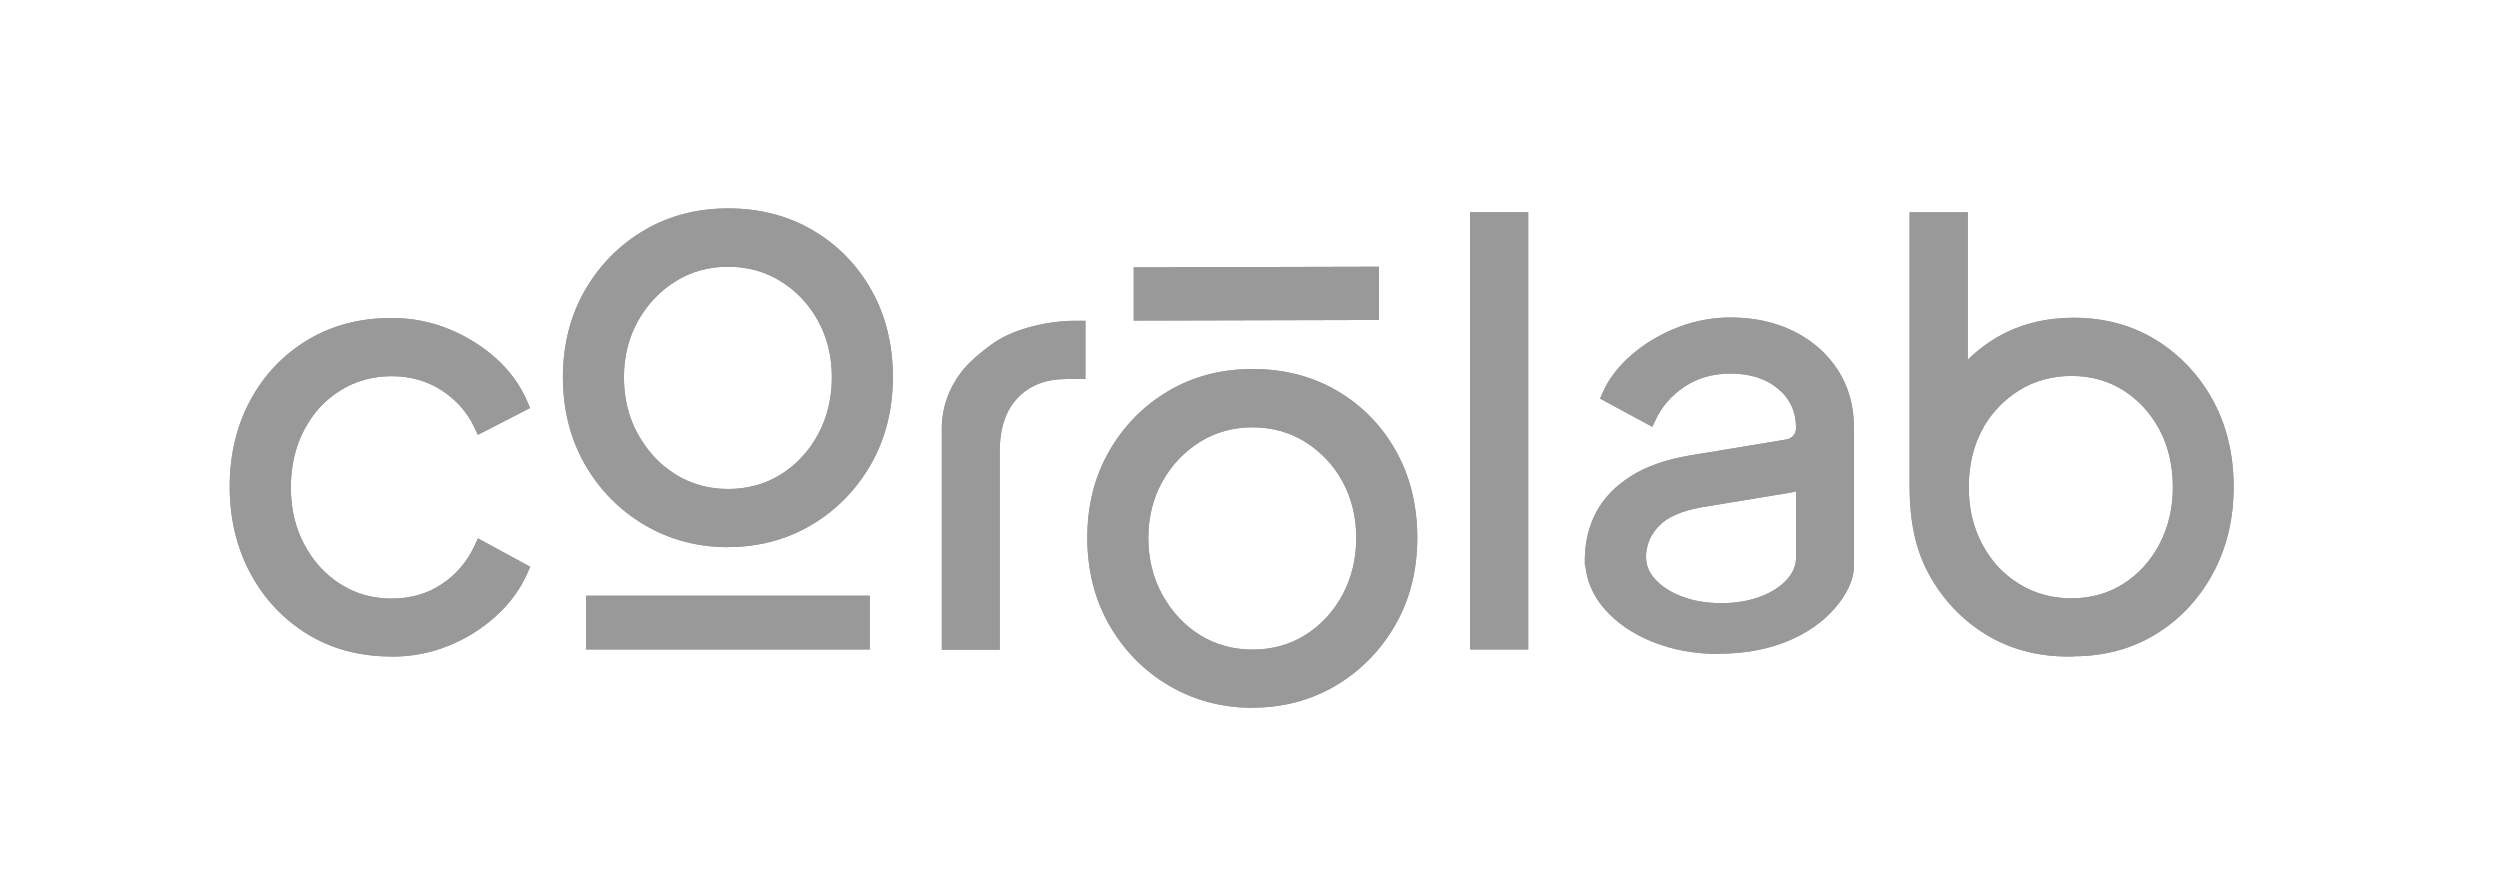 <?xml version="1.0" encoding="UTF-8"?><svg id="Layer_1" xmlns="http://www.w3.org/2000/svg" viewBox="0 0 201.9 71"><defs><style>.cls-1{fill:#999;}</style></defs><g><path class="cls-1" d="M31.62,53.02c-2.56,0-4.85-.61-6.81-1.82-1.95-1.2-3.5-2.86-4.6-4.92-1.1-2.06-1.66-4.4-1.66-6.98s.56-4.92,1.66-6.96c1.1-2.05,2.65-3.68,4.61-4.87,1.96-1.19,4.24-1.79,6.8-1.79,1.63,0,3.18,.3,4.62,.89,1.43,.58,2.71,1.38,3.82,2.37,1.12,1.01,1.97,2.18,2.53,3.5l.22,.51-4.22,2.17-.26-.56c-.57-1.23-1.46-2.25-2.64-3.02-1.17-.77-2.54-1.16-4.06-1.16s-2.92,.39-4.14,1.15c-1.23,.76-2.21,1.83-2.92,3.18-.71,1.35-1.08,2.92-1.08,4.65s.36,3.25,1.08,4.6c.71,1.35,1.69,2.43,2.92,3.21,1.22,.78,2.61,1.17,4.14,1.17s2.88-.39,4.04-1.16c1.16-.77,2.06-1.82,2.66-3.12l.27-.58,4.22,2.29-.22,.5c-.56,1.29-1.41,2.45-2.53,3.47-1.11,1.01-2.39,1.82-3.82,2.4-1.44,.59-2.99,.89-4.62,.89Z"/><path class="cls-1" d="M76.06,52.46v-17.88c0-1.58,.53-3.14,1.48-4.4,.58-.85,1.81-1.86,2.75-2.51,1.75-1.21,4.57-1.76,6.45-1.76h.92v4.7h-1.53c-1.65,0-2.93,.49-3.92,1.5-.97,1-1.47,2.46-1.47,4.35v16.01h-4.7Z"/><rect class="cls-1" x="118.72" y="17.14" width="4.7" height="35.31"/><path class="cls-1" d="M167.46,53.02c-.09,0-.17,0-.25,0h-.21c-2.47,0-4.7-.6-6.64-1.79-1.93-1.19-3.48-2.83-4.6-4.89-1.04-1.91-1.54-4.2-1.54-6.99V17.14h4.7v11.91c.75-.74,1.6-1.38,2.54-1.91,1.75-.98,3.77-1.48,6.01-1.48,2.47,0,4.7,.6,6.64,1.79,1.93,1.19,3.48,2.83,4.6,4.87,1.12,2.04,1.68,4.4,1.68,7.01s-.57,4.93-1.68,6.99c-1.12,2.06-2.67,3.71-4.6,4.89-1.94,1.19-4.17,1.79-6.64,1.79Zm-7.39-18.3c-.71,1.34-1.07,2.89-1.07,4.62s.36,3.25,1.08,4.6c.36,.67,.78,1.29,1.27,1.82,.49,.53,1.07,.99,1.7,1.39,1.25,.78,2.68,1.17,4.24,1.17s2.97-.39,4.19-1.17c1.23-.78,2.21-1.86,2.92-3.21,.71-1.35,1.08-2.9,1.08-4.6s-.36-3.28-1.07-4.62c-.71-1.33-1.69-2.41-2.92-3.19-1.22-.77-2.63-1.17-4.19-1.17s-2.99,.39-4.24,1.17c-1.15,.72-2.1,1.68-2.82,2.88l-.14,.3Z"/><path class="cls-1" d="M138.9,52.82c-1.98,0-3.8-.33-5.43-.98-1.64-.66-2.97-1.58-3.95-2.73-.87-1.02-1.37-2.19-1.49-3.46h-.04v-.6c.03-1.33,.33-2.57,.91-3.67,.61-1.15,1.56-2.14,2.83-2.94,1.24-.78,2.84-1.34,4.75-1.66l7.79-1.29c.45-.07,.78-.46,.78-.91,0-1.31-.47-2.35-1.43-3.16-.97-.83-2.27-1.25-3.86-1.25-1.4,0-2.64,.35-3.69,1.04-1.05,.69-1.85,1.6-2.36,2.69l-.27,.57-4.22-2.28,.22-.5c.5-1.13,1.3-2.16,2.38-3.08,1.1-.94,2.39-1.69,3.83-2.23,1.31-.49,2.69-.74,4.1-.74,1.92,0,3.65,.38,5.15,1.13,1.51,.76,2.7,1.82,3.55,3.15,.85,1.34,1.28,2.9,1.28,4.64v11.06h0c0,1.28-.66,2.47-1.54,3.49-.99,1.15-2.32,2.07-3.95,2.72-1.61,.64-3.42,.96-5.37,.96Zm-5.96-7.78c.01,.65,.25,1.22,.74,1.75,.53,.58,1.26,1.05,2.17,1.39,.93,.35,1.99,.53,3.16,.53s2.23-.18,3.16-.53c.91-.34,1.63-.81,2.15-1.39,.48-.53,.72-1.11,.73-1.75v-.15s0-5.21,0-5.21c-.14,.04-.28,.08-.43,.1l-7.1,1.17c-1.66,.28-2.86,.8-3.56,1.54-.67,.71-1.01,1.52-1.03,2.48v.07Z"/><path class="cls-1" d="M58.81,44.19c-2.46,0-4.73-.6-6.75-1.79-2.01-1.18-3.63-2.83-4.82-4.89-1.18-2.06-1.78-4.43-1.78-7.05,0-2.58,.59-4.93,1.76-6.98,1.17-2.04,2.77-3.68,4.77-4.86,2-1.19,4.29-1.79,6.82-1.79s4.82,.59,6.82,1.76c2,1.17,3.6,2.8,4.75,4.85,1.15,2.04,1.73,4.41,1.73,7.02s-.61,5.04-1.81,7.1c-1.2,2.06-2.82,3.69-4.81,4.86-2,1.17-4.25,1.76-6.68,1.76Zm0-22.65c-1.56,0-2.99,.39-4.24,1.17-1.26,.78-2.29,1.86-3.04,3.2-.75,1.33-1.14,2.87-1.14,4.56s.38,3.25,1.14,4.61c.76,1.37,1.78,2.46,3.04,3.24,1.25,.78,2.68,1.17,4.24,1.17s2.99-.39,4.24-1.17c1.26-.78,2.27-1.87,3.01-3.23,.74-1.37,1.12-2.92,1.12-4.62s-.38-3.23-1.12-4.57c-.74-1.34-1.76-2.41-3.02-3.19-1.25-.78-2.68-1.17-4.24-1.17Z"/><path class="cls-1" d="M101.16,57.16c-2.46,0-4.73-.6-6.75-1.79-2.01-1.18-3.63-2.83-4.82-4.89-1.18-2.06-1.78-4.43-1.78-7.05s.59-4.93,1.76-6.98c1.17-2.04,2.77-3.68,4.77-4.86,2-1.19,4.29-1.79,6.82-1.79,2.53,0,4.82,.59,6.82,1.76,2,1.17,3.6,2.8,4.75,4.85,1.15,2.04,1.73,4.41,1.73,7.02,0,2.65-.61,5.04-1.81,7.1-1.2,2.06-2.82,3.69-4.81,4.86-2,1.17-4.25,1.76-6.68,1.76Zm0-22.65c-1.56,0-2.99,.39-4.24,1.17-1.26,.78-2.29,1.86-3.04,3.2-.75,1.33-1.14,2.87-1.14,4.56s.38,3.25,1.14,4.61c.76,1.37,1.78,2.46,3.04,3.24,1.25,.78,2.68,1.17,4.24,1.17s2.99-.39,4.24-1.17c1.26-.78,2.27-1.87,3.01-3.23,.74-1.37,1.12-2.92,1.12-4.62s-.38-3.23-1.12-4.57c-.74-1.34-1.76-2.41-3.02-3.19-1.25-.78-2.68-1.17-4.24-1.17Z"/><rect class="cls-1" x="47.33" y="48.11" width="22.91" height="4.34"/><polygon class="cls-1" points="111.36 21.54 91.56 21.59 91.56 25.89 111.36 25.84 111.36 21.54"/></g><g><path class="cls-1" d="M31.62,53.02c-2.56,0-4.85-.61-6.81-1.82-1.95-1.2-3.5-2.86-4.6-4.92-1.1-2.06-1.66-4.4-1.66-6.98s.56-4.92,1.66-6.96c1.1-2.05,2.65-3.68,4.61-4.87,1.96-1.19,4.24-1.79,6.8-1.79,1.63,0,3.18,.3,4.62,.89,1.43,.58,2.71,1.38,3.82,2.37,1.12,1.01,1.97,2.18,2.53,3.5l.22,.51-4.22,2.17-.26-.56c-.57-1.23-1.46-2.25-2.64-3.02-1.17-.77-2.54-1.16-4.06-1.16s-2.92,.39-4.14,1.15c-1.23,.76-2.21,1.83-2.92,3.18-.71,1.35-1.08,2.92-1.08,4.65s.36,3.25,1.08,4.6c.71,1.35,1.69,2.43,2.92,3.21,1.22,.78,2.61,1.17,4.14,1.17s2.88-.39,4.04-1.16c1.16-.77,2.06-1.82,2.66-3.12l.27-.58,4.22,2.29-.22,.5c-.56,1.29-1.41,2.45-2.53,3.47-1.11,1.01-2.39,1.82-3.82,2.4-1.44,.59-2.99,.89-4.62,.89Z"/><path class="cls-1" d="M76.06,52.46v-17.88c0-1.58,.53-3.14,1.48-4.4,.58-.85,1.81-1.86,2.75-2.51,1.75-1.21,4.57-1.76,6.45-1.76h.92v4.7h-1.53c-1.65,0-2.93,.49-3.92,1.5-.97,1-1.47,2.46-1.47,4.35v16.01h-4.7Z"/><rect class="cls-1" x="118.72" y="17.14" width="4.7" height="35.31"/><path class="cls-1" d="M167.46,53.02c-.09,0-.17,0-.25,0h-.21c-2.47,0-4.7-.6-6.64-1.79-1.93-1.19-3.48-2.83-4.6-4.89-1.04-1.91-1.54-4.2-1.54-6.99V17.14h4.7v11.91c.75-.74,1.6-1.38,2.54-1.91,1.75-.98,3.77-1.48,6.01-1.48,2.47,0,4.7,.6,6.64,1.79,1.93,1.19,3.48,2.83,4.6,4.87,1.12,2.04,1.68,4.4,1.68,7.01s-.57,4.93-1.68,6.99c-1.12,2.06-2.67,3.71-4.6,4.89-1.94,1.19-4.17,1.79-6.64,1.79Zm-7.39-18.3c-.71,1.34-1.07,2.89-1.07,4.62s.36,3.25,1.08,4.6c.36,.67,.78,1.29,1.27,1.82,.49,.53,1.07,.99,1.7,1.39,1.25,.78,2.68,1.17,4.24,1.17s2.97-.39,4.19-1.17c1.23-.78,2.21-1.86,2.92-3.21,.71-1.35,1.08-2.9,1.08-4.6s-.36-3.28-1.07-4.62c-.71-1.33-1.69-2.41-2.92-3.19-1.22-.77-2.63-1.17-4.19-1.17s-2.99,.39-4.24,1.17c-1.15,.72-2.1,1.68-2.82,2.88l-.14,.3Z"/><path class="cls-1" d="M138.9,52.82c-1.98,0-3.8-.33-5.43-.98-1.64-.66-2.97-1.58-3.95-2.73-.87-1.02-1.37-2.19-1.49-3.46h-.04v-.6c.03-1.33,.33-2.57,.91-3.67,.61-1.15,1.56-2.14,2.83-2.94,1.24-.78,2.84-1.34,4.75-1.66l7.79-1.29c.45-.07,.78-.46,.78-.91,0-1.31-.47-2.35-1.43-3.16-.97-.83-2.27-1.25-3.86-1.25-1.4,0-2.64,.35-3.69,1.04-1.05,.69-1.85,1.6-2.36,2.69l-.27,.57-4.22-2.28,.22-.5c.5-1.13,1.3-2.16,2.38-3.08,1.1-.94,2.39-1.69,3.83-2.23,1.31-.49,2.69-.74,4.1-.74,1.92,0,3.65,.38,5.15,1.13,1.51,.76,2.7,1.82,3.55,3.15,.85,1.34,1.28,2.9,1.28,4.64v11.06h0c0,1.28-.66,2.47-1.54,3.49-.99,1.15-2.32,2.07-3.95,2.72-1.61,.64-3.42,.96-5.37,.96Zm-5.96-7.78c.01,.65,.25,1.22,.74,1.75,.53,.58,1.26,1.05,2.17,1.39,.93,.35,1.99,.53,3.16,.53s2.23-.18,3.16-.53c.91-.34,1.63-.81,2.15-1.39,.48-.53,.72-1.11,.73-1.75v-.15s0-5.21,0-5.21c-.14,.04-.28,.08-.43,.1l-7.1,1.17c-1.66,.28-2.86,.8-3.56,1.54-.67,.71-1.01,1.52-1.03,2.48v.07Z"/><path class="cls-1" d="M58.81,44.19c-2.46,0-4.73-.6-6.75-1.79-2.01-1.18-3.63-2.83-4.82-4.89-1.18-2.06-1.78-4.43-1.78-7.05,0-2.58,.59-4.93,1.76-6.98,1.17-2.04,2.77-3.68,4.77-4.86,2-1.19,4.29-1.79,6.82-1.79s4.82,.59,6.82,1.76c2,1.17,3.6,2.8,4.75,4.85,1.15,2.04,1.73,4.41,1.73,7.02s-.61,5.04-1.81,7.1c-1.2,2.06-2.82,3.69-4.81,4.86-2,1.17-4.25,1.76-6.68,1.76Zm0-22.65c-1.56,0-2.99,.39-4.24,1.17-1.26,.78-2.29,1.86-3.04,3.2-.75,1.33-1.14,2.87-1.14,4.56s.38,3.25,1.14,4.61c.76,1.37,1.78,2.46,3.04,3.24,1.25,.78,2.68,1.17,4.24,1.17s2.99-.39,4.24-1.17c1.26-.78,2.27-1.87,3.01-3.23,.74-1.37,1.12-2.92,1.12-4.62s-.38-3.23-1.12-4.57c-.74-1.34-1.76-2.41-3.02-3.19-1.25-.78-2.68-1.17-4.24-1.17Z"/><path class="cls-1" d="M101.16,57.16c-2.46,0-4.73-.6-6.75-1.79-2.01-1.18-3.63-2.83-4.82-4.89-1.18-2.06-1.78-4.43-1.78-7.05s.59-4.93,1.76-6.98c1.17-2.04,2.77-3.68,4.77-4.86,2-1.19,4.29-1.79,6.82-1.79,2.53,0,4.82,.59,6.82,1.76,2,1.17,3.6,2.8,4.75,4.85,1.15,2.04,1.73,4.41,1.73,7.02,0,2.65-.61,5.04-1.81,7.1-1.2,2.06-2.82,3.69-4.81,4.86-2,1.17-4.25,1.76-6.68,1.76Zm0-22.65c-1.56,0-2.99,.39-4.24,1.17-1.26,.78-2.29,1.86-3.04,3.2-.75,1.33-1.14,2.87-1.14,4.56s.38,3.25,1.14,4.61c.76,1.37,1.78,2.46,3.04,3.24,1.25,.78,2.68,1.17,4.24,1.17s2.99-.39,4.24-1.17c1.26-.78,2.27-1.87,3.01-3.23,.74-1.37,1.12-2.92,1.12-4.62s-.38-3.23-1.12-4.57c-.74-1.34-1.76-2.41-3.02-3.19-1.25-.78-2.68-1.17-4.24-1.17Z"/><rect class="cls-1" x="47.33" y="48.11" width="22.91" height="4.34"/><polygon class="cls-1" points="111.36 21.54 91.56 21.59 91.56 25.89 111.36 25.84 111.36 21.54"/></g></svg>
